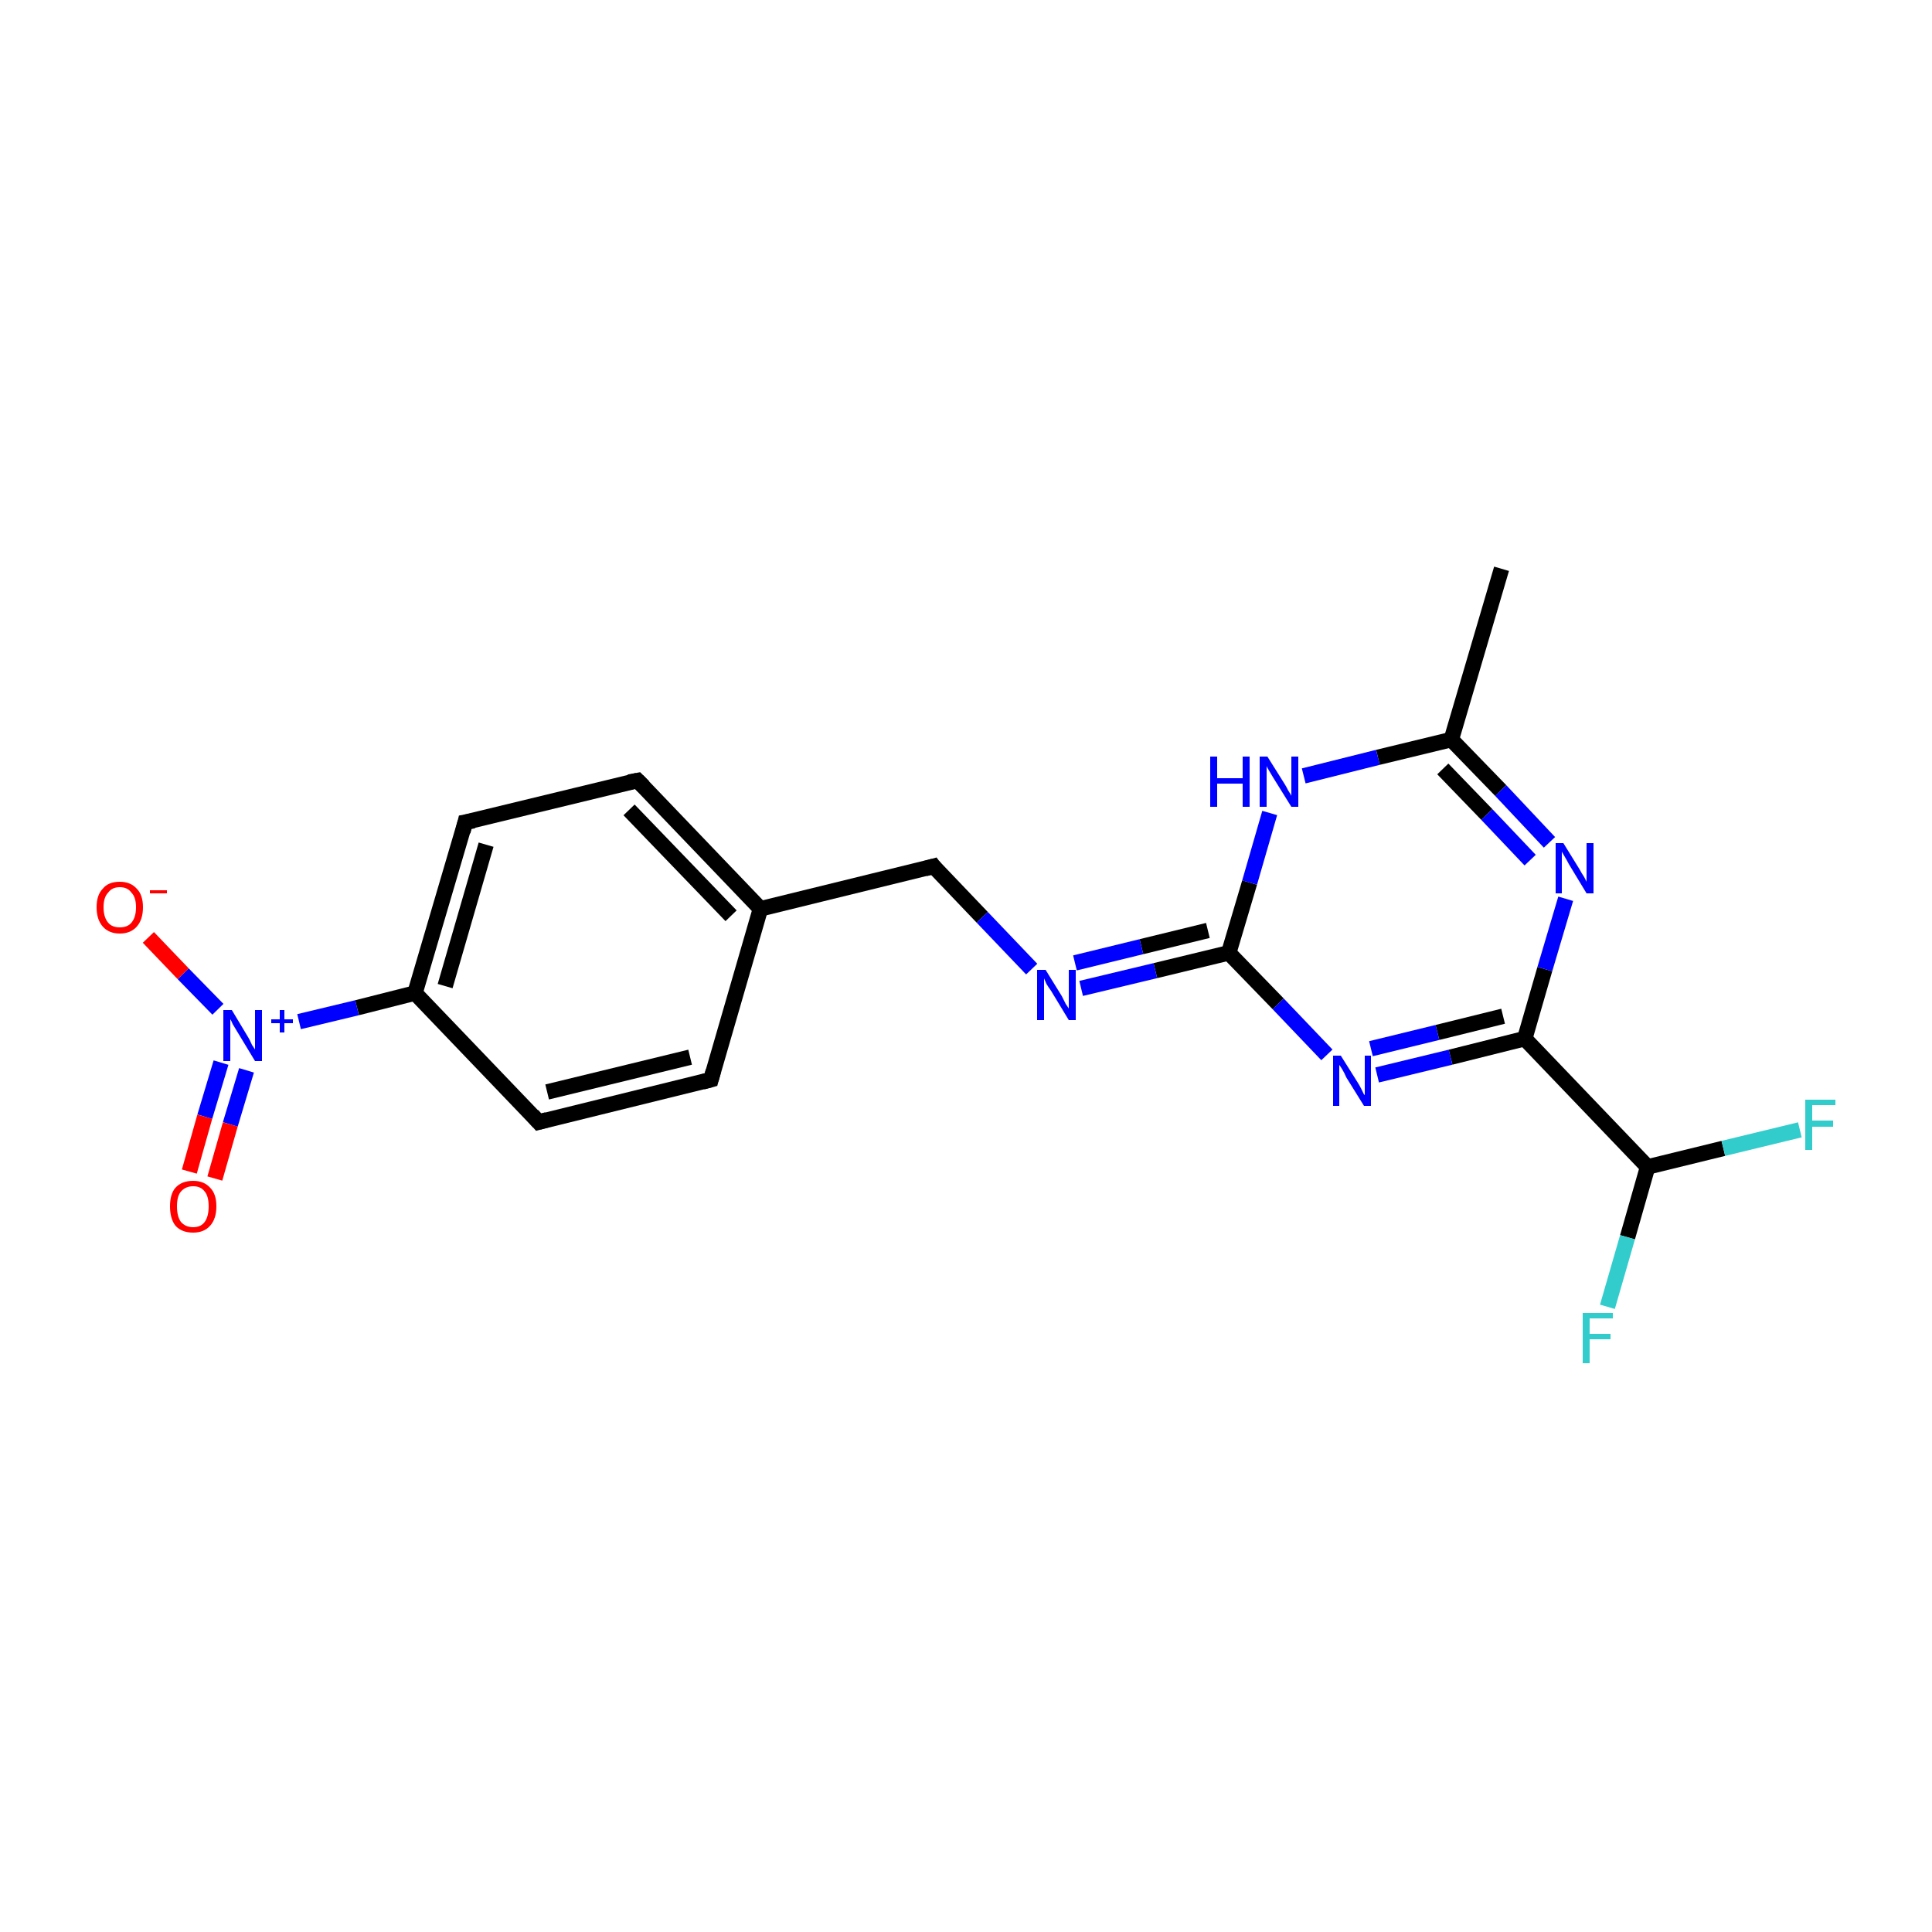 <?xml version='1.0' encoding='iso-8859-1'?>
<svg version='1.1' baseProfile='full'
              xmlns='http://www.w3.org/2000/svg'
                      xmlns:rdkit='http://www.rdkit.org/xml'
                      xmlns:xlink='http://www.w3.org/1999/xlink'
                  xml:space='preserve'
width='250px' height='250px' viewBox='0 0 250 250'>
<!-- END OF HEADER -->
<rect style='opacity:1.0;fill:#FFFFFF;stroke:none' width='250.0' height='250.0' x='0.0' y='0.0'> </rect>
<path class='bond-0 atom-0 atom-6' d='M 194.3,73.6 L 187.8,95.7' style='fill:none;fill-rule:evenodd;stroke:#000000;stroke-width:2.0px;stroke-linecap:butt;stroke-linejoin:miter;stroke-opacity:1' />
<path class='bond-1 atom-1 atom-3' d='M 92.0,139.7 L 69.7,145.2' style='fill:none;fill-rule:evenodd;stroke:#000000;stroke-width:2.0px;stroke-linecap:butt;stroke-linejoin:miter;stroke-opacity:1' />
<path class='bond-1 atom-1 atom-3' d='M 89.3,136.8 L 70.8,141.3' style='fill:none;fill-rule:evenodd;stroke:#000000;stroke-width:2.0px;stroke-linecap:butt;stroke-linejoin:miter;stroke-opacity:1' />
<path class='bond-2 atom-1 atom-7' d='M 92.0,139.7 L 98.4,117.6' style='fill:none;fill-rule:evenodd;stroke:#000000;stroke-width:2.0px;stroke-linecap:butt;stroke-linejoin:miter;stroke-opacity:1' />
<path class='bond-3 atom-2 atom-4' d='M 82.5,101.0 L 60.2,106.4' style='fill:none;fill-rule:evenodd;stroke:#000000;stroke-width:2.0px;stroke-linecap:butt;stroke-linejoin:miter;stroke-opacity:1' />
<path class='bond-4 atom-2 atom-7' d='M 82.5,101.0 L 98.4,117.6' style='fill:none;fill-rule:evenodd;stroke:#000000;stroke-width:2.0px;stroke-linecap:butt;stroke-linejoin:miter;stroke-opacity:1' />
<path class='bond-4 atom-2 atom-7' d='M 81.4,104.8 L 94.6,118.5' style='fill:none;fill-rule:evenodd;stroke:#000000;stroke-width:2.0px;stroke-linecap:butt;stroke-linejoin:miter;stroke-opacity:1' />
<path class='bond-5 atom-3 atom-8' d='M 69.7,145.2 L 53.7,128.5' style='fill:none;fill-rule:evenodd;stroke:#000000;stroke-width:2.0px;stroke-linecap:butt;stroke-linejoin:miter;stroke-opacity:1' />
<path class='bond-6 atom-4 atom-8' d='M 60.2,106.4 L 53.7,128.5' style='fill:none;fill-rule:evenodd;stroke:#000000;stroke-width:2.0px;stroke-linecap:butt;stroke-linejoin:miter;stroke-opacity:1' />
<path class='bond-6 atom-4 atom-8' d='M 62.9,109.3 L 57.6,127.6' style='fill:none;fill-rule:evenodd;stroke:#000000;stroke-width:2.0px;stroke-linecap:butt;stroke-linejoin:miter;stroke-opacity:1' />
<path class='bond-7 atom-5 atom-7' d='M 120.8,112.1 L 98.4,117.6' style='fill:none;fill-rule:evenodd;stroke:#000000;stroke-width:2.0px;stroke-linecap:butt;stroke-linejoin:miter;stroke-opacity:1' />
<path class='bond-8 atom-5 atom-14' d='M 120.8,112.1 L 127.1,118.7' style='fill:none;fill-rule:evenodd;stroke:#000000;stroke-width:2.0px;stroke-linecap:butt;stroke-linejoin:miter;stroke-opacity:1' />
<path class='bond-8 atom-5 atom-14' d='M 127.1,118.7 L 133.5,125.4' style='fill:none;fill-rule:evenodd;stroke:#0000FF;stroke-width:2.0px;stroke-linecap:butt;stroke-linejoin:miter;stroke-opacity:1' />
<path class='bond-9 atom-6 atom-15' d='M 187.8,95.7 L 194.2,102.3' style='fill:none;fill-rule:evenodd;stroke:#000000;stroke-width:2.0px;stroke-linecap:butt;stroke-linejoin:miter;stroke-opacity:1' />
<path class='bond-9 atom-6 atom-15' d='M 194.2,102.3 L 200.5,109.0' style='fill:none;fill-rule:evenodd;stroke:#0000FF;stroke-width:2.0px;stroke-linecap:butt;stroke-linejoin:miter;stroke-opacity:1' />
<path class='bond-9 atom-6 atom-15' d='M 186.7,99.5 L 192.4,105.4' style='fill:none;fill-rule:evenodd;stroke:#000000;stroke-width:2.0px;stroke-linecap:butt;stroke-linejoin:miter;stroke-opacity:1' />
<path class='bond-9 atom-6 atom-15' d='M 192.4,105.4 L 198.0,111.3' style='fill:none;fill-rule:evenodd;stroke:#0000FF;stroke-width:2.0px;stroke-linecap:butt;stroke-linejoin:miter;stroke-opacity:1' />
<path class='bond-10 atom-6 atom-16' d='M 187.8,95.7 L 178.3,98.0' style='fill:none;fill-rule:evenodd;stroke:#000000;stroke-width:2.0px;stroke-linecap:butt;stroke-linejoin:miter;stroke-opacity:1' />
<path class='bond-10 atom-6 atom-16' d='M 178.3,98.0 L 168.7,100.4' style='fill:none;fill-rule:evenodd;stroke:#0000FF;stroke-width:2.0px;stroke-linecap:butt;stroke-linejoin:miter;stroke-opacity:1' />
<path class='bond-11 atom-8 atom-18' d='M 53.7,128.5 L 46.2,130.4' style='fill:none;fill-rule:evenodd;stroke:#000000;stroke-width:2.0px;stroke-linecap:butt;stroke-linejoin:miter;stroke-opacity:1' />
<path class='bond-11 atom-8 atom-18' d='M 46.2,130.4 L 38.7,132.2' style='fill:none;fill-rule:evenodd;stroke:#0000FF;stroke-width:2.0px;stroke-linecap:butt;stroke-linejoin:miter;stroke-opacity:1' />
<path class='bond-12 atom-9 atom-10' d='M 213.2,151.0 L 197.3,134.4' style='fill:none;fill-rule:evenodd;stroke:#000000;stroke-width:2.0px;stroke-linecap:butt;stroke-linejoin:miter;stroke-opacity:1' />
<path class='bond-13 atom-9 atom-12' d='M 213.2,151.0 L 210.6,160.1' style='fill:none;fill-rule:evenodd;stroke:#000000;stroke-width:2.0px;stroke-linecap:butt;stroke-linejoin:miter;stroke-opacity:1' />
<path class='bond-13 atom-9 atom-12' d='M 210.6,160.1 L 208.0,169.1' style='fill:none;fill-rule:evenodd;stroke:#33CCCC;stroke-width:2.0px;stroke-linecap:butt;stroke-linejoin:miter;stroke-opacity:1' />
<path class='bond-14 atom-9 atom-13' d='M 213.2,151.0 L 223.0,148.6' style='fill:none;fill-rule:evenodd;stroke:#000000;stroke-width:2.0px;stroke-linecap:butt;stroke-linejoin:miter;stroke-opacity:1' />
<path class='bond-14 atom-9 atom-13' d='M 223.0,148.6 L 232.9,146.2' style='fill:none;fill-rule:evenodd;stroke:#33CCCC;stroke-width:2.0px;stroke-linecap:butt;stroke-linejoin:miter;stroke-opacity:1' />
<path class='bond-15 atom-10 atom-15' d='M 197.3,134.4 L 199.9,125.4' style='fill:none;fill-rule:evenodd;stroke:#000000;stroke-width:2.0px;stroke-linecap:butt;stroke-linejoin:miter;stroke-opacity:1' />
<path class='bond-15 atom-10 atom-15' d='M 199.9,125.4 L 202.6,116.3' style='fill:none;fill-rule:evenodd;stroke:#0000FF;stroke-width:2.0px;stroke-linecap:butt;stroke-linejoin:miter;stroke-opacity:1' />
<path class='bond-16 atom-10 atom-17' d='M 197.3,134.4 L 187.7,136.8' style='fill:none;fill-rule:evenodd;stroke:#000000;stroke-width:2.0px;stroke-linecap:butt;stroke-linejoin:miter;stroke-opacity:1' />
<path class='bond-16 atom-10 atom-17' d='M 187.7,136.8 L 178.2,139.1' style='fill:none;fill-rule:evenodd;stroke:#0000FF;stroke-width:2.0px;stroke-linecap:butt;stroke-linejoin:miter;stroke-opacity:1' />
<path class='bond-16 atom-10 atom-17' d='M 194.5,131.5 L 186.0,133.6' style='fill:none;fill-rule:evenodd;stroke:#000000;stroke-width:2.0px;stroke-linecap:butt;stroke-linejoin:miter;stroke-opacity:1' />
<path class='bond-16 atom-10 atom-17' d='M 186.0,133.6 L 177.4,135.7' style='fill:none;fill-rule:evenodd;stroke:#0000FF;stroke-width:2.0px;stroke-linecap:butt;stroke-linejoin:miter;stroke-opacity:1' />
<path class='bond-17 atom-11 atom-14' d='M 159.0,123.3 L 149.5,125.6' style='fill:none;fill-rule:evenodd;stroke:#000000;stroke-width:2.0px;stroke-linecap:butt;stroke-linejoin:miter;stroke-opacity:1' />
<path class='bond-17 atom-11 atom-14' d='M 149.5,125.6 L 139.9,127.9' style='fill:none;fill-rule:evenodd;stroke:#0000FF;stroke-width:2.0px;stroke-linecap:butt;stroke-linejoin:miter;stroke-opacity:1' />
<path class='bond-17 atom-11 atom-14' d='M 156.3,120.4 L 147.7,122.5' style='fill:none;fill-rule:evenodd;stroke:#000000;stroke-width:2.0px;stroke-linecap:butt;stroke-linejoin:miter;stroke-opacity:1' />
<path class='bond-17 atom-11 atom-14' d='M 147.7,122.5 L 139.1,124.6' style='fill:none;fill-rule:evenodd;stroke:#0000FF;stroke-width:2.0px;stroke-linecap:butt;stroke-linejoin:miter;stroke-opacity:1' />
<path class='bond-18 atom-11 atom-16' d='M 159.0,123.3 L 161.7,114.2' style='fill:none;fill-rule:evenodd;stroke:#000000;stroke-width:2.0px;stroke-linecap:butt;stroke-linejoin:miter;stroke-opacity:1' />
<path class='bond-18 atom-11 atom-16' d='M 161.7,114.2 L 164.3,105.2' style='fill:none;fill-rule:evenodd;stroke:#0000FF;stroke-width:2.0px;stroke-linecap:butt;stroke-linejoin:miter;stroke-opacity:1' />
<path class='bond-19 atom-11 atom-17' d='M 159.0,123.3 L 165.4,129.9' style='fill:none;fill-rule:evenodd;stroke:#000000;stroke-width:2.0px;stroke-linecap:butt;stroke-linejoin:miter;stroke-opacity:1' />
<path class='bond-19 atom-11 atom-17' d='M 165.4,129.9 L 171.7,136.5' style='fill:none;fill-rule:evenodd;stroke:#0000FF;stroke-width:2.0px;stroke-linecap:butt;stroke-linejoin:miter;stroke-opacity:1' />
<path class='bond-20 atom-18 atom-19' d='M 28.2,130.6 L 23.7,126.0' style='fill:none;fill-rule:evenodd;stroke:#0000FF;stroke-width:2.0px;stroke-linecap:butt;stroke-linejoin:miter;stroke-opacity:1' />
<path class='bond-20 atom-18 atom-19' d='M 23.7,126.0 L 19.2,121.3' style='fill:none;fill-rule:evenodd;stroke:#FF0000;stroke-width:2.0px;stroke-linecap:butt;stroke-linejoin:miter;stroke-opacity:1' />
<path class='bond-21 atom-18 atom-20' d='M 28.6,137.5 L 26.5,144.5' style='fill:none;fill-rule:evenodd;stroke:#0000FF;stroke-width:2.0px;stroke-linecap:butt;stroke-linejoin:miter;stroke-opacity:1' />
<path class='bond-21 atom-18 atom-20' d='M 26.5,144.5 L 24.5,151.6' style='fill:none;fill-rule:evenodd;stroke:#FF0000;stroke-width:2.0px;stroke-linecap:butt;stroke-linejoin:miter;stroke-opacity:1' />
<path class='bond-21 atom-18 atom-20' d='M 31.9,138.5 L 29.8,145.5' style='fill:none;fill-rule:evenodd;stroke:#0000FF;stroke-width:2.0px;stroke-linecap:butt;stroke-linejoin:miter;stroke-opacity:1' />
<path class='bond-21 atom-18 atom-20' d='M 29.8,145.5 L 27.8,152.5' style='fill:none;fill-rule:evenodd;stroke:#FF0000;stroke-width:2.0px;stroke-linecap:butt;stroke-linejoin:miter;stroke-opacity:1' />
<path d='M 90.9,140.0 L 92.0,139.7 L 92.3,138.6' style='fill:none;stroke:#000000;stroke-width:2.0px;stroke-linecap:butt;stroke-linejoin:miter;stroke-opacity:1;' />
<path d='M 81.4,101.2 L 82.5,101.0 L 83.3,101.8' style='fill:none;stroke:#000000;stroke-width:2.0px;stroke-linecap:butt;stroke-linejoin:miter;stroke-opacity:1;' />
<path d='M 70.8,144.9 L 69.7,145.2 L 68.9,144.3' style='fill:none;stroke:#000000;stroke-width:2.0px;stroke-linecap:butt;stroke-linejoin:miter;stroke-opacity:1;' />
<path d='M 61.3,106.2 L 60.2,106.4 L 59.9,107.6' style='fill:none;stroke:#000000;stroke-width:2.0px;stroke-linecap:butt;stroke-linejoin:miter;stroke-opacity:1;' />
<path d='M 119.7,112.4 L 120.8,112.1 L 121.1,112.5' style='fill:none;stroke:#000000;stroke-width:2.0px;stroke-linecap:butt;stroke-linejoin:miter;stroke-opacity:1;' />
<path class='atom-12' d='M 204.8 169.9
L 208.7 169.9
L 208.7 170.6
L 205.7 170.6
L 205.7 172.6
L 208.4 172.6
L 208.4 173.3
L 205.7 173.3
L 205.7 176.4
L 204.8 176.4
L 204.8 169.9
' fill='#33CCCC'/>
<path class='atom-13' d='M 233.6 142.3
L 237.5 142.3
L 237.5 143.0
L 234.5 143.0
L 234.5 145.0
L 237.2 145.0
L 237.2 145.8
L 234.5 145.8
L 234.5 148.8
L 233.6 148.8
L 233.6 142.3
' fill='#33CCCC'/>
<path class='atom-14' d='M 135.3 125.5
L 137.4 128.9
Q 137.6 129.3, 137.9 129.9
Q 138.3 130.5, 138.3 130.5
L 138.3 125.5
L 139.2 125.5
L 139.2 132.0
L 138.3 132.0
L 136.0 128.2
Q 135.7 127.8, 135.4 127.3
Q 135.2 126.8, 135.1 126.6
L 135.1 132.0
L 134.2 132.0
L 134.2 125.5
L 135.3 125.5
' fill='#0000FF'/>
<path class='atom-15' d='M 202.3 109.1
L 204.4 112.5
Q 204.6 112.9, 205.0 113.5
Q 205.3 114.1, 205.3 114.1
L 205.3 109.1
L 206.2 109.1
L 206.2 115.6
L 205.3 115.6
L 203.0 111.8
Q 202.8 111.4, 202.5 110.9
Q 202.2 110.4, 202.1 110.2
L 202.1 115.6
L 201.3 115.6
L 201.3 109.1
L 202.3 109.1
' fill='#0000FF'/>
<path class='atom-16' d='M 156.6 97.9
L 157.5 97.9
L 157.5 100.7
L 160.8 100.7
L 160.8 97.9
L 161.7 97.9
L 161.7 104.4
L 160.8 104.4
L 160.8 101.4
L 157.5 101.4
L 157.5 104.4
L 156.6 104.4
L 156.6 97.9
' fill='#0000FF'/>
<path class='atom-16' d='M 164.0 97.9
L 166.2 101.4
Q 166.4 101.7, 166.7 102.3
Q 167.1 102.9, 167.1 103.0
L 167.1 97.9
L 168.0 97.9
L 168.0 104.4
L 167.1 104.4
L 164.8 100.7
Q 164.5 100.2, 164.2 99.7
Q 163.9 99.2, 163.9 99.1
L 163.9 104.4
L 163.0 104.4
L 163.0 97.9
L 164.0 97.9
' fill='#0000FF'/>
<path class='atom-17' d='M 173.5 136.6
L 175.7 140.1
Q 175.9 140.4, 176.2 141.0
Q 176.5 141.7, 176.6 141.7
L 176.6 136.6
L 177.4 136.6
L 177.4 143.1
L 176.5 143.1
L 174.2 139.4
Q 174.0 138.9, 173.7 138.4
Q 173.4 137.9, 173.3 137.8
L 173.3 143.1
L 172.5 143.1
L 172.5 136.6
L 173.5 136.6
' fill='#0000FF'/>
<path class='atom-18' d='M 30.0 130.7
L 32.1 134.2
Q 32.3 134.5, 32.6 135.2
Q 33.0 135.8, 33.0 135.8
L 33.0 130.7
L 33.9 130.7
L 33.9 137.3
L 33.0 137.3
L 30.7 133.5
Q 30.4 133.0, 30.1 132.5
Q 29.9 132.0, 29.8 131.9
L 29.8 137.3
L 28.9 137.3
L 28.9 130.7
L 30.0 130.7
' fill='#0000FF'/>
<path class='atom-18' d='M 35.1 131.9
L 36.2 131.9
L 36.2 130.7
L 36.8 130.7
L 36.8 131.9
L 37.9 131.9
L 37.9 132.4
L 36.8 132.4
L 36.8 133.6
L 36.2 133.6
L 36.2 132.4
L 35.1 132.4
L 35.1 131.9
' fill='#0000FF'/>
<path class='atom-19' d='M 12.5 117.4
Q 12.5 115.8, 13.3 115.0
Q 14.0 114.1, 15.5 114.1
Q 16.9 114.1, 17.7 115.0
Q 18.5 115.8, 18.5 117.4
Q 18.5 119.0, 17.7 119.9
Q 16.9 120.8, 15.5 120.8
Q 14.1 120.8, 13.3 119.9
Q 12.5 119.0, 12.5 117.4
M 15.5 120.0
Q 16.5 120.0, 17.0 119.4
Q 17.6 118.7, 17.6 117.4
Q 17.6 116.1, 17.0 115.5
Q 16.5 114.8, 15.5 114.8
Q 14.5 114.8, 14.0 115.5
Q 13.4 116.1, 13.4 117.4
Q 13.4 118.7, 14.0 119.4
Q 14.5 120.0, 15.5 120.0
' fill='#FF0000'/>
<path class='atom-19' d='M 19.4 115.2
L 21.6 115.2
L 21.6 115.6
L 19.4 115.6
L 19.4 115.2
' fill='#FF0000'/>
<path class='atom-20' d='M 22.0 156.1
Q 22.0 154.5, 22.7 153.7
Q 23.5 152.8, 25.0 152.8
Q 26.4 152.8, 27.2 153.7
Q 28.0 154.5, 28.0 156.1
Q 28.0 157.7, 27.2 158.6
Q 26.4 159.5, 25.0 159.5
Q 23.5 159.5, 22.7 158.6
Q 22.0 157.7, 22.0 156.1
M 25.0 158.8
Q 26.0 158.8, 26.5 158.1
Q 27.0 157.4, 27.0 156.1
Q 27.0 154.8, 26.5 154.2
Q 26.0 153.5, 25.0 153.5
Q 24.0 153.5, 23.4 154.2
Q 22.9 154.8, 22.9 156.1
Q 22.9 157.4, 23.4 158.1
Q 24.0 158.8, 25.0 158.8
' fill='#FF0000'/>
</svg>
